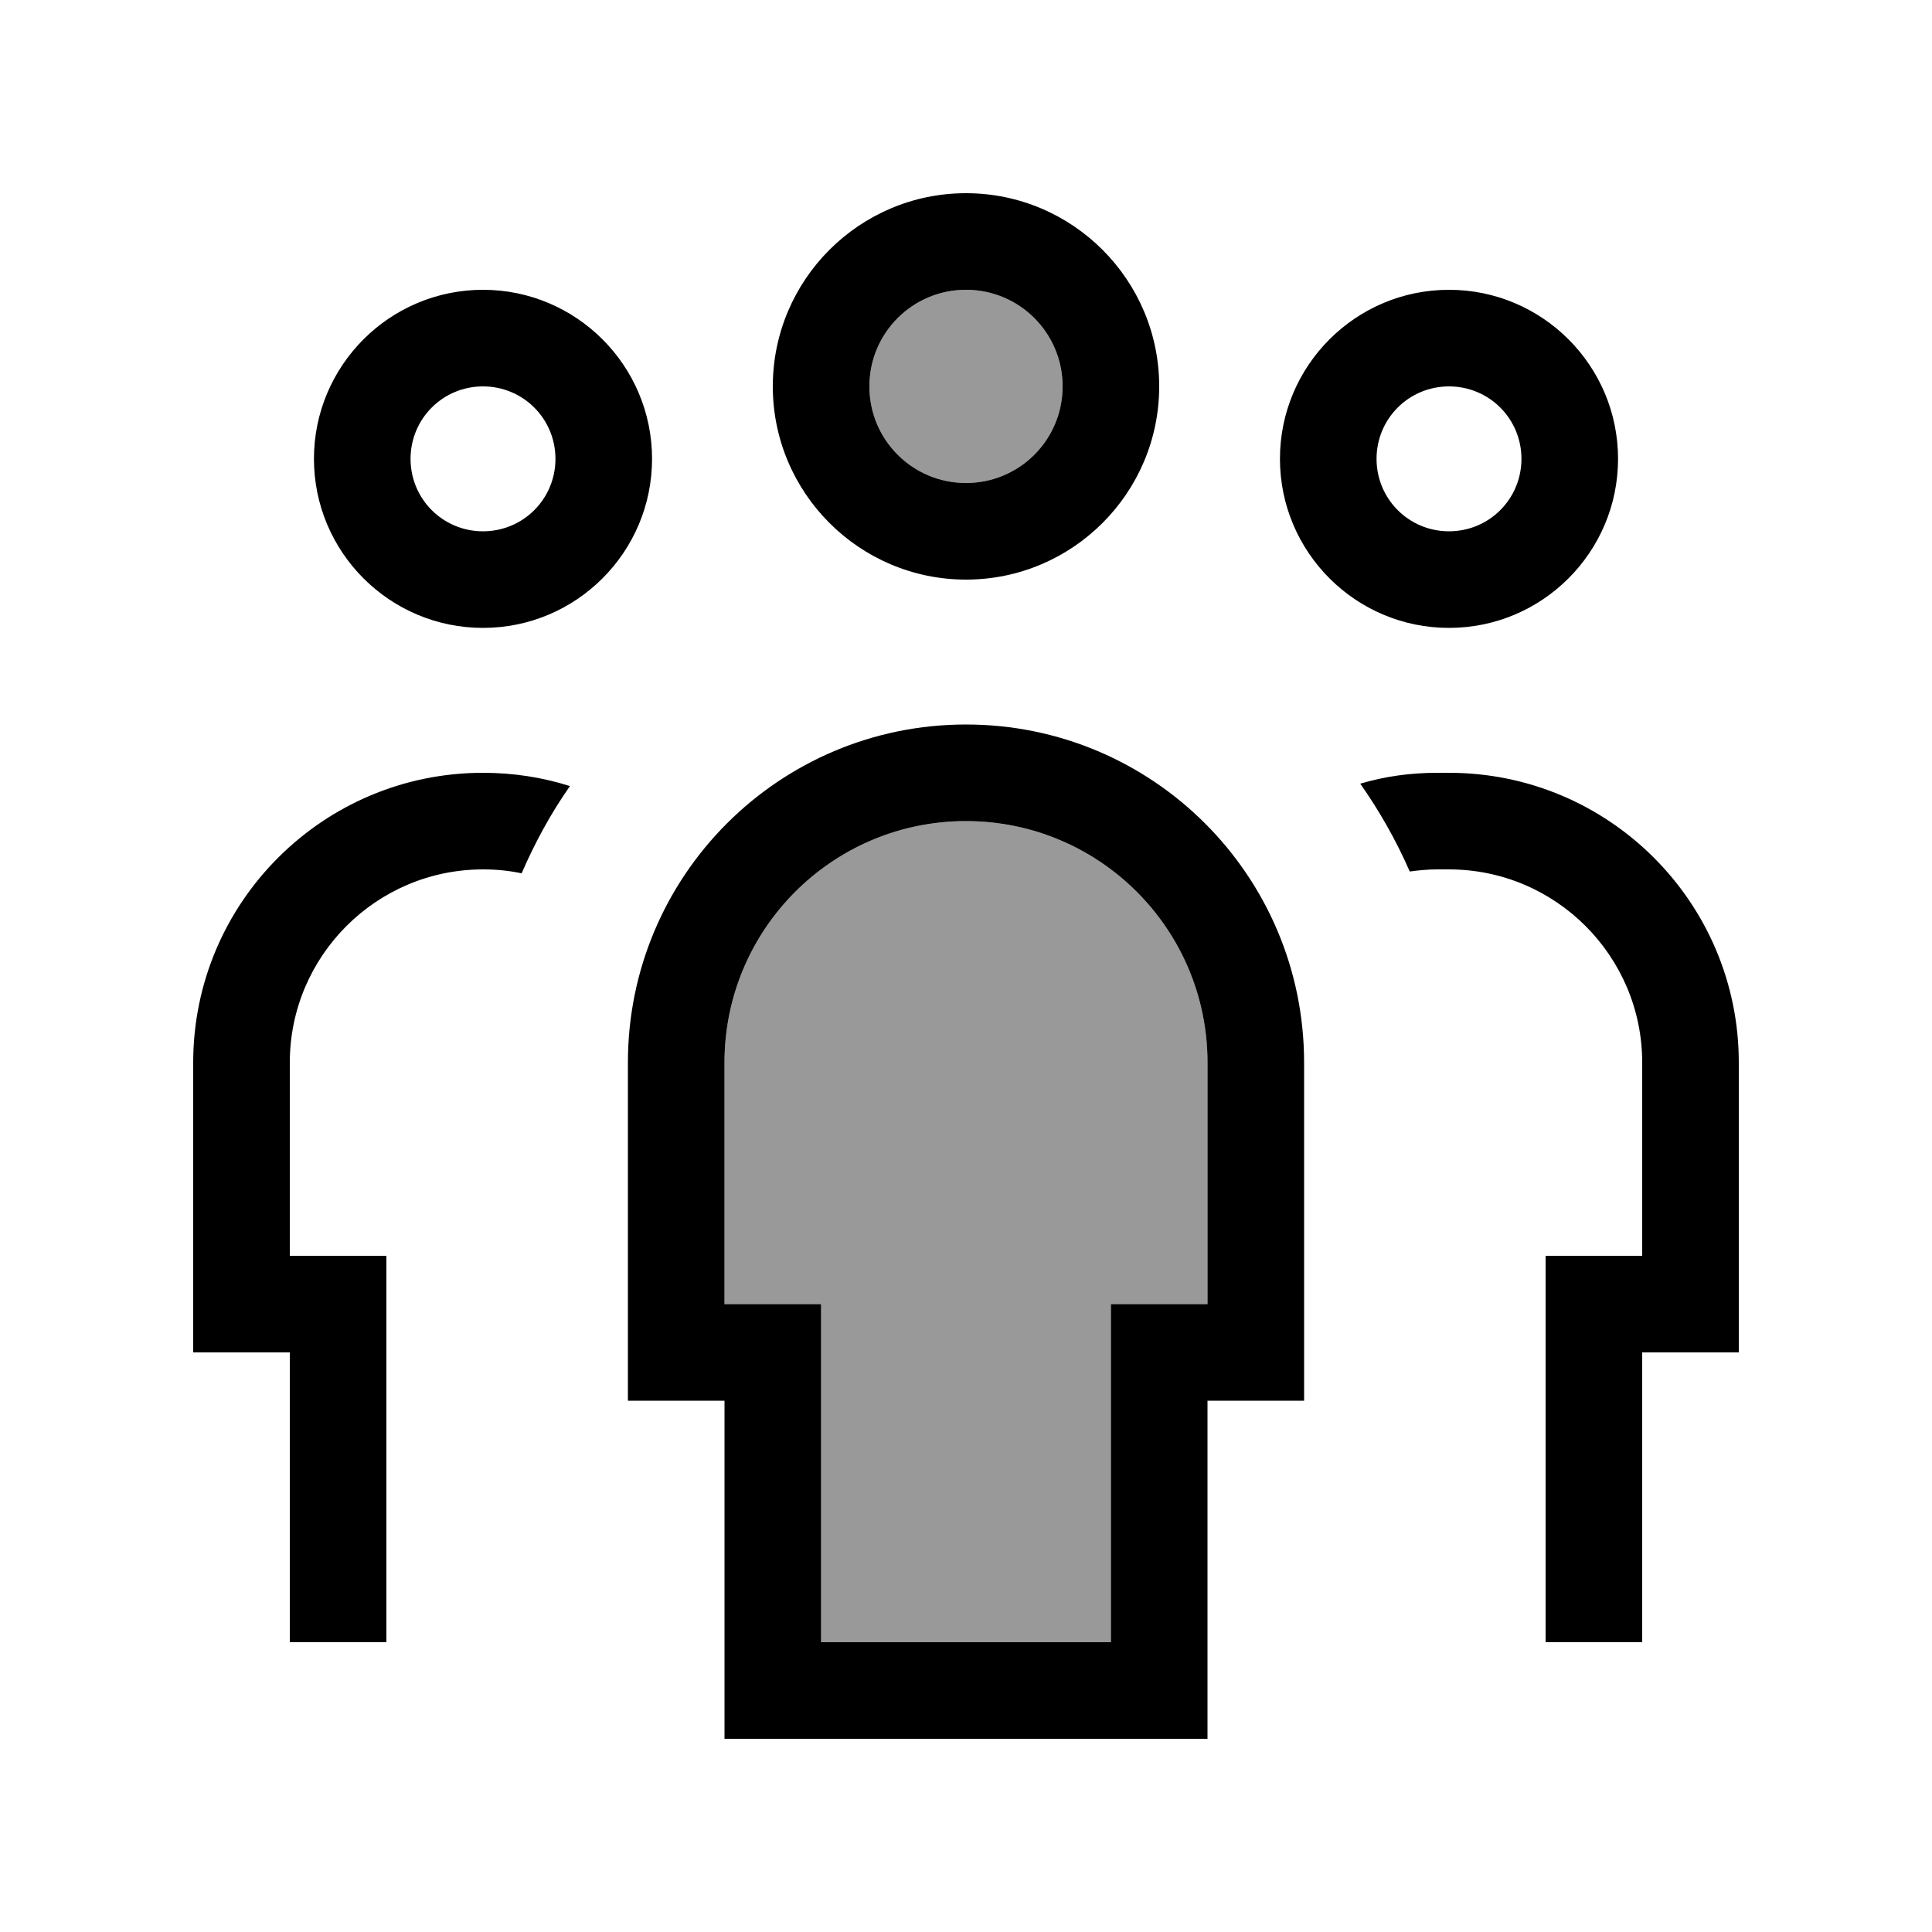 <svg xmlns="http://www.w3.org/2000/svg" viewBox="0 0 640 640"><!--! Font Awesome Pro 7.1.0 by @fontawesome - https://fontawesome.com License - https://fontawesome.com/license (Commercial License) Copyright 2025 Fonticons, Inc. --><path opacity=".4" fill="currentColor" d="M240 352L240 432L272 432L272 544L368 544L368 432L400 432L400 352C400 307.8 364.2 272 320 272C275.8 272 240 307.8 240 352zM288 128C288 145.7 302.3 160 320 160C337.7 160 352 145.7 352 128C352 110.3 337.7 96 320 96C302.3 96 288 110.3 288 128z"/><path fill="currentColor" d="M288 128C288 110.3 302.3 96 320 96C337.7 96 352 110.3 352 128C352 145.7 337.7 160 320 160C302.3 160 288 145.7 288 128zM384 128C384 92.7 355.3 64 320 64C284.7 64 256 92.7 256 128C256 163.3 284.7 192 320 192C355.3 192 384 163.3 384 128zM160 128C173.3 128 184 138.7 184 152C184 165.3 173.3 176 160 176C146.7 176 136 165.3 136 152C136 138.7 146.7 128 160 128zM160 208C190.9 208 216 182.9 216 152C216 121.1 190.9 96 160 96C129.1 96 104 121.1 104 152C104 182.9 129.1 208 160 208zM480 128C493.3 128 504 138.7 504 152C504 165.3 493.3 176 480 176C466.7 176 456 165.3 456 152C456 138.7 466.7 128 480 128zM480 208C510.9 208 536 182.9 536 152C536 121.1 510.9 96 480 96C449.1 96 424 121.1 424 152C424 182.9 449.1 208 480 208zM160 256C107 256 64 299 64 352L64 448L96 448L96 544L128 544L128 416L96 416L96 352C96 316.7 124.7 288 160 288C164.4 288 168.6 288.4 172.8 289.3C177.2 279.1 182.5 269.4 188.8 260.4C179.7 257.5 170 256 160 256zM467 288.7C469.9 288.3 473 288 476 288L480 288C515.3 288 544 316.7 544 352L544 416L512 416L512 544L544 544L544 448L576 448L576 352C576 299 533 256 480 256L476 256C467.2 256 458.7 257.2 450.6 259.6C457 268.7 462.5 278.4 467 288.7zM208 464L240 464L240 576L400 576L400 464L432 464L432 352C432 290.1 381.9 240 320 240C258.1 240 208 290.1 208 352L208 464zM400 432L368 432L368 544L272 544L272 432L240 432L240 352C240 307.8 275.8 272 320 272C364.2 272 400 307.8 400 352L400 432z"/></svg>